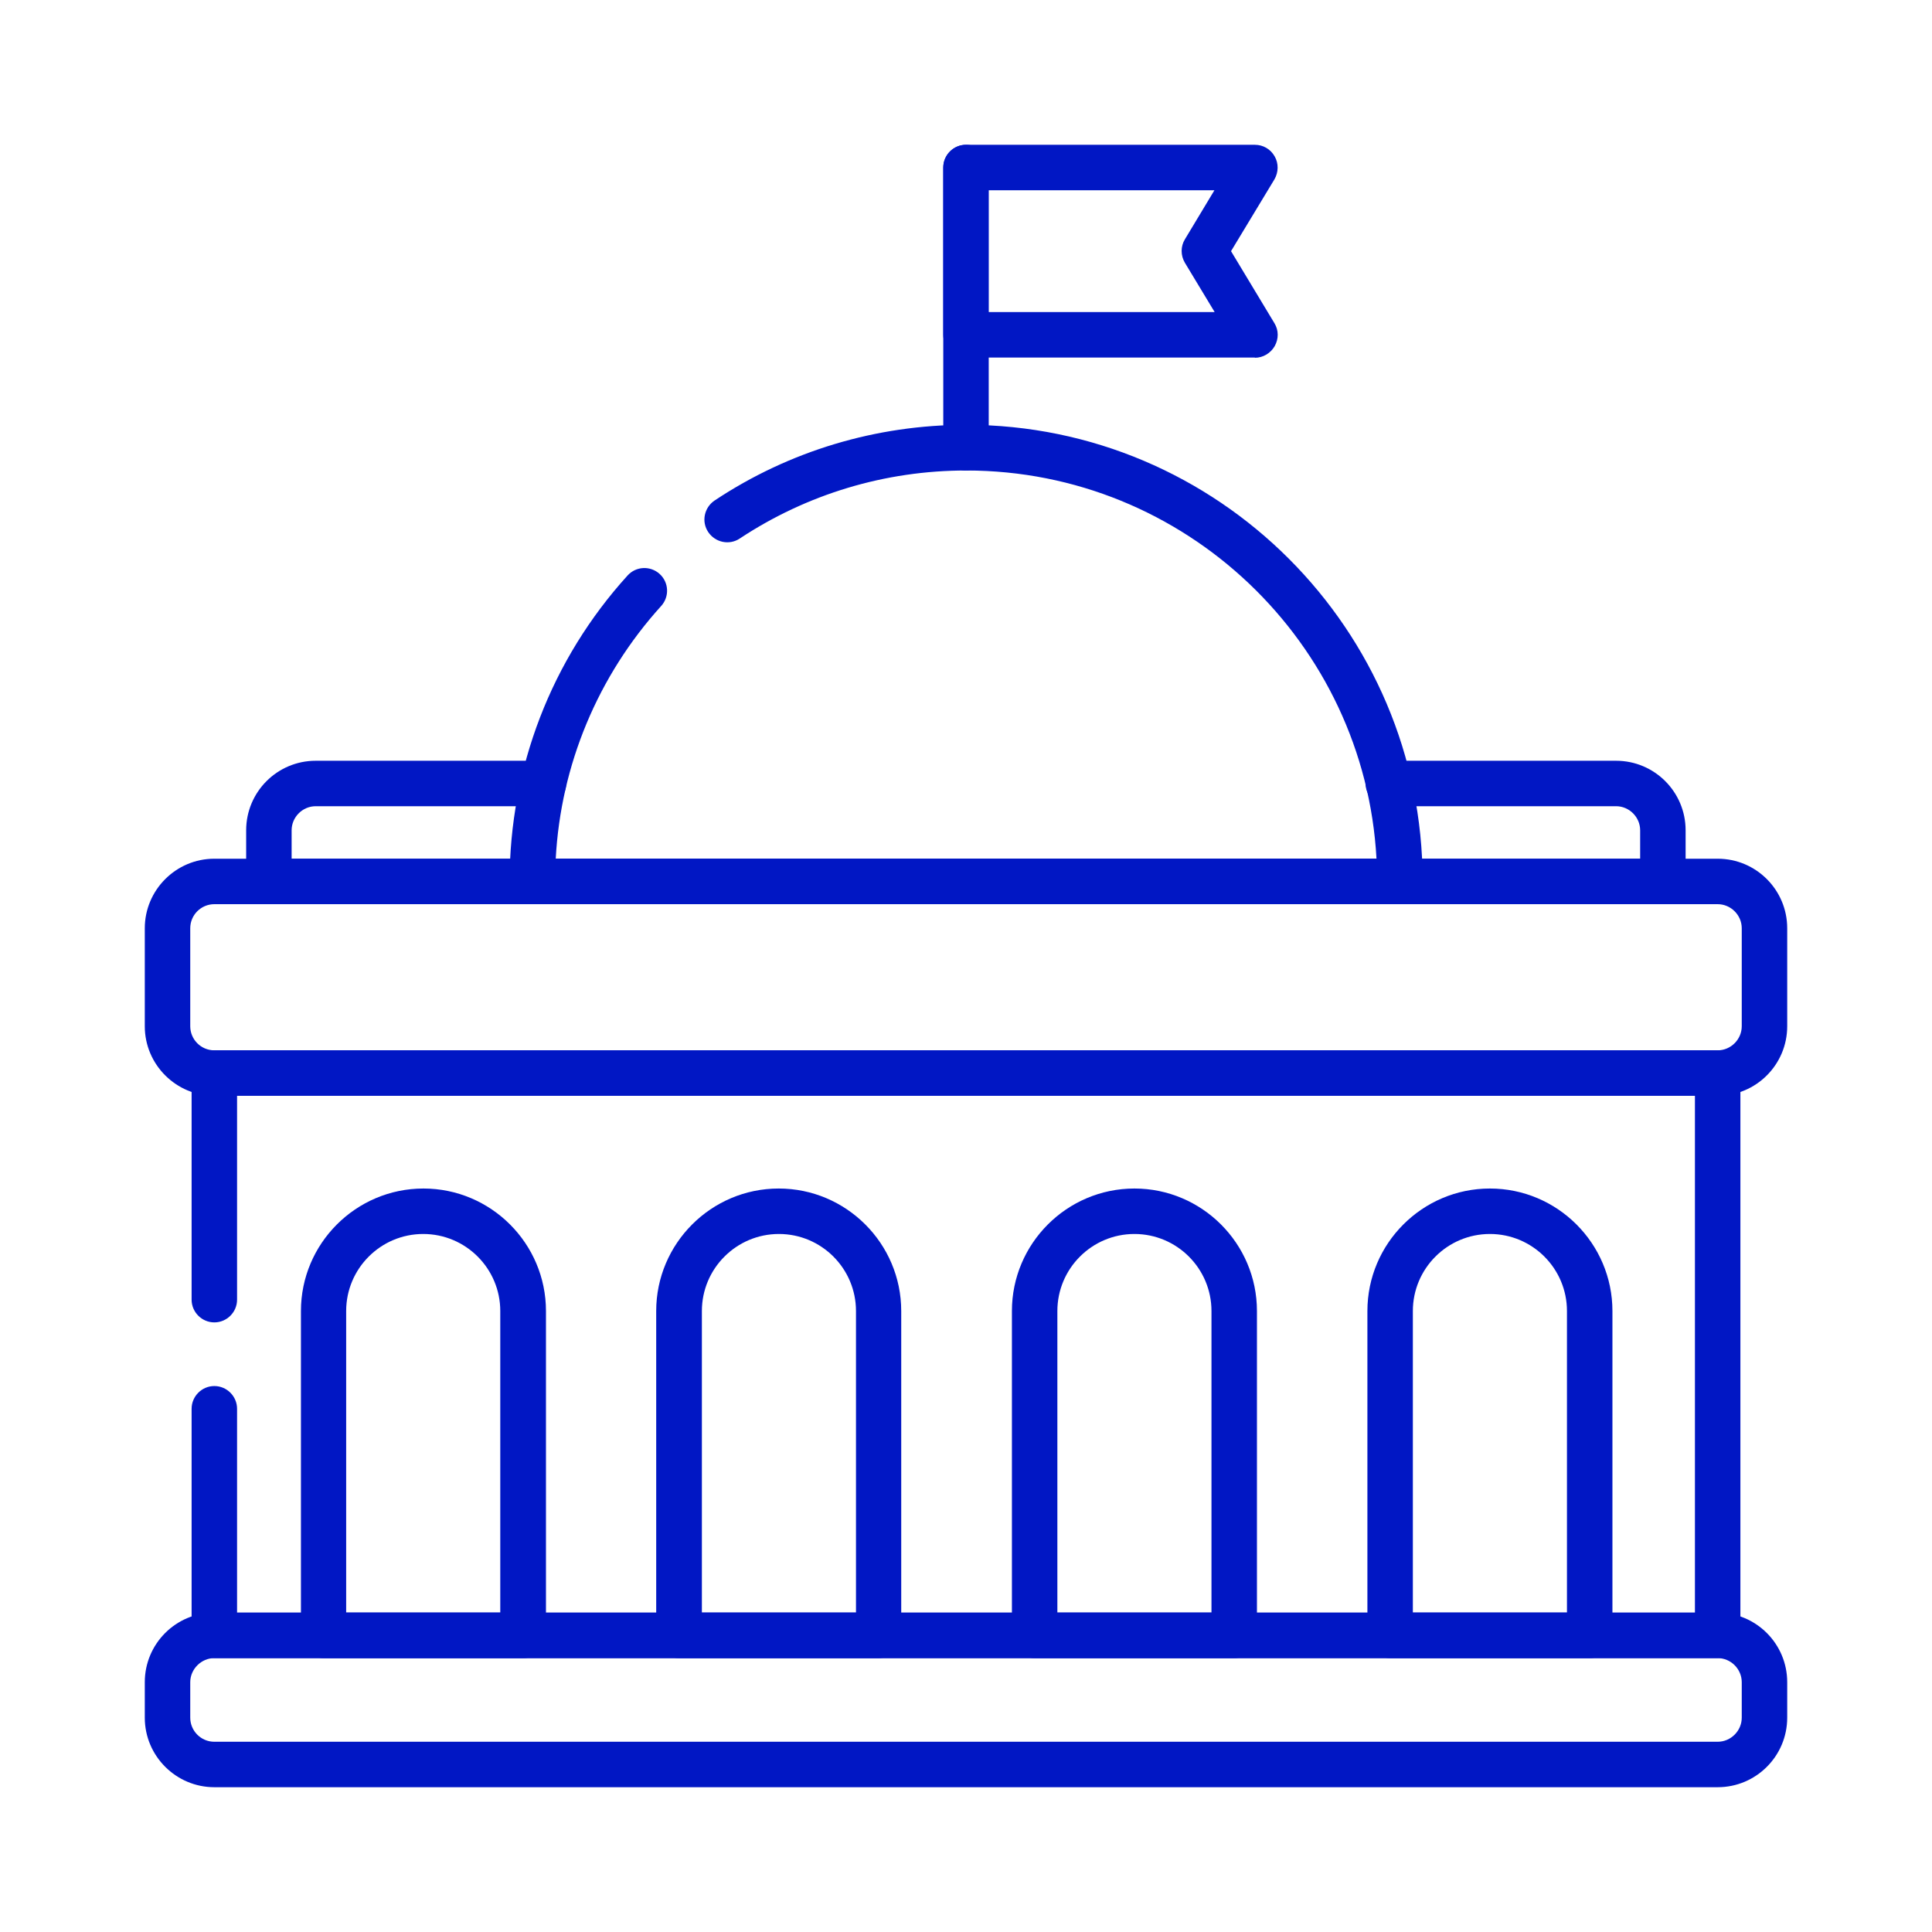 <?xml version="1.0" encoding="UTF-8"?><svg id="_レイヤー_2" xmlns="http://www.w3.org/2000/svg" xmlns:xlink="http://www.w3.org/1999/xlink" viewBox="0 0 85 85"><defs><style>.cls-1{fill:none;}.cls-2{fill:#0117c4;}.cls-3{clip-path:url(#clippath);}</style><clipPath id="clippath"><rect class="cls-1" width="85" height="85"/></clipPath></defs><g id="_背景"><g class="cls-3"><g id="g2770"><g id="g2776"><path class="cls-2" d="M75.57,78.63H9.43c-1.68,0-3.06-1.37-3.06-3.06v-1.56c0-1.69,1.37-3.06,3.06-3.06h66.14c1.69,0,3.06,1.37,3.06,3.06v1.56c0,1.69-1.37,3.06-3.06,3.06ZM9.43,72.95c-.57,0-1.06.48-1.06,1.06v1.56c0,.58.47,1.06,1.06,1.06h66.14c.58,0,1.06-.48,1.06-1.06v-1.56c0-.58-.48-1.06-1.06-1.06H9.43Z"/></g><g id="g2780"><path class="cls-2" d="M73.17,39.78H11.83c-.55,0-1-.45-1-1v-2.25c0-1.69,1.37-3.06,3.06-3.06h10.02c.55,0,1,.45,1,1s-.45,1-1,1h-10.02c-.58,0-1.06.48-1.06,1.06v1.25h59.33v-1.25c0-.58-.48-1.06-1.06-1.06h-10.02c-.55,0-1-.45-1-1s.45-1,1-1h10.02c1.69,0,3.06,1.37,3.06,3.06v2.25c0,.55-.45,1-1,1Z"/></g><g id="g2784"><path class="cls-2" d="M75.57,48.21H9.43c-1.68,0-3.06-1.37-3.06-3.06v-4.31c0-1.68,1.37-3.06,3.06-3.06h66.14c1.69,0,3.06,1.37,3.06,3.06v4.31c0,1.69-1.37,3.06-3.06,3.06ZM9.43,39.78c-.58,0-1.06.47-1.06,1.06v4.31c0,.58.47,1.06,1.06,1.06h66.14c.58,0,1.06-.48,1.06-1.06v-4.31c0-.58-.48-1.06-1.06-1.06H9.43Z"/></g><g id="g2788"><path class="cls-2" d="M61.58,39.78H23.42c-.55,0-1-.45-1-1,0-4.99,1.84-9.77,5.19-13.46.37-.41,1-.44,1.41-.07.41.37.44,1,.07,1.41-2.79,3.08-4.42,7-4.64,11.12h36.11c-.52-9.51-8.42-17.08-18.05-17.08-3.57,0-7.01,1.04-9.96,2.99-.46.31-1.08.18-1.39-.28-.31-.46-.18-1.08.28-1.39,3.28-2.18,7.11-3.33,11.07-3.33,11.07,0,20.08,9.01,20.08,20.08,0,.55-.45,1-1,1Z"/></g><g id="g2792"><path class="cls-2" d="M75.57,72.95H9.43c-.55,0-1-.45-1-1v-9.97c0-.55.45-1,1-1s1,.45,1,1v8.97h64.14v-22.74H10.43v8.97c0,.55-.45,1-1,1s-1-.45-1-1v-9.97c0-.55.45-1,1-1h66.14c.55,0,1,.45,1,1v24.74c0,.55-.45,1-1,1Z"/></g><g id="g2796"><path class="cls-2" d="M42.5,20.7c-.55,0-1-.45-1-1V7.37c0-.55.45-1,1-1s1,.45,1,1v12.33c0,.55-.45,1-1,1Z"/></g><g id="g2800"><path class="cls-2" d="M55.21,15.73h-12.71c-.55,0-1-.45-1-1v-7.36c0-.55.45-1,1-1h12.71c.36,0,.69.19.87.51.18.31.17.7-.01,1.01l-1.91,3.16,1.91,3.17c.19.31.19.69.01,1.01-.18.31-.51.51-.87.51ZM43.5,13.73h9.94l-1.31-2.17c-.19-.32-.19-.72,0-1.03l1.3-2.16h-9.94v5.36Z"/></g><g id="g2804"><path class="cls-2" d="M69.94,72.95h-8.78c-.55,0-1-.45-1-1v-14.27c0-2.97,2.42-5.39,5.39-5.39s5.39,2.42,5.39,5.39v14.27c0,.55-.45,1-1,1ZM62.16,70.95h6.78v-13.27c0-1.87-1.52-3.39-3.39-3.39s-3.39,1.52-3.39,3.39v13.27ZM54.3,72.95h-8.78c-.55,0-1-.45-1-1v-14.27c0-2.97,2.42-5.39,5.39-5.39s5.39,2.42,5.39,5.39v14.27c0,.55-.45,1-1,1ZM46.52,70.95h6.78v-13.27c0-1.87-1.52-3.39-3.39-3.39s-3.39,1.52-3.39,3.39v13.27ZM38.65,72.95h-8.78c-.55,0-1-.45-1-1v-14.27c0-2.97,2.42-5.39,5.39-5.39s5.39,2.42,5.39,5.39v14.27c0,.55-.45,1-1,1ZM30.88,70.95h6.78v-13.27c0-1.87-1.52-3.39-3.39-3.39s-3.39,1.52-3.39,3.39v13.27ZM23.02,72.95h-8.78c-.55,0-1-.45-1-1v-14.27c0-2.97,2.42-5.39,5.39-5.39s5.39,2.42,5.39,5.39v14.27c0,.55-.45,1-1,1ZM15.23,70.95h6.78v-13.27c0-1.87-1.52-3.39-3.39-3.39s-3.39,1.52-3.39,3.39v13.27Z"/></g></g></g></g></svg>